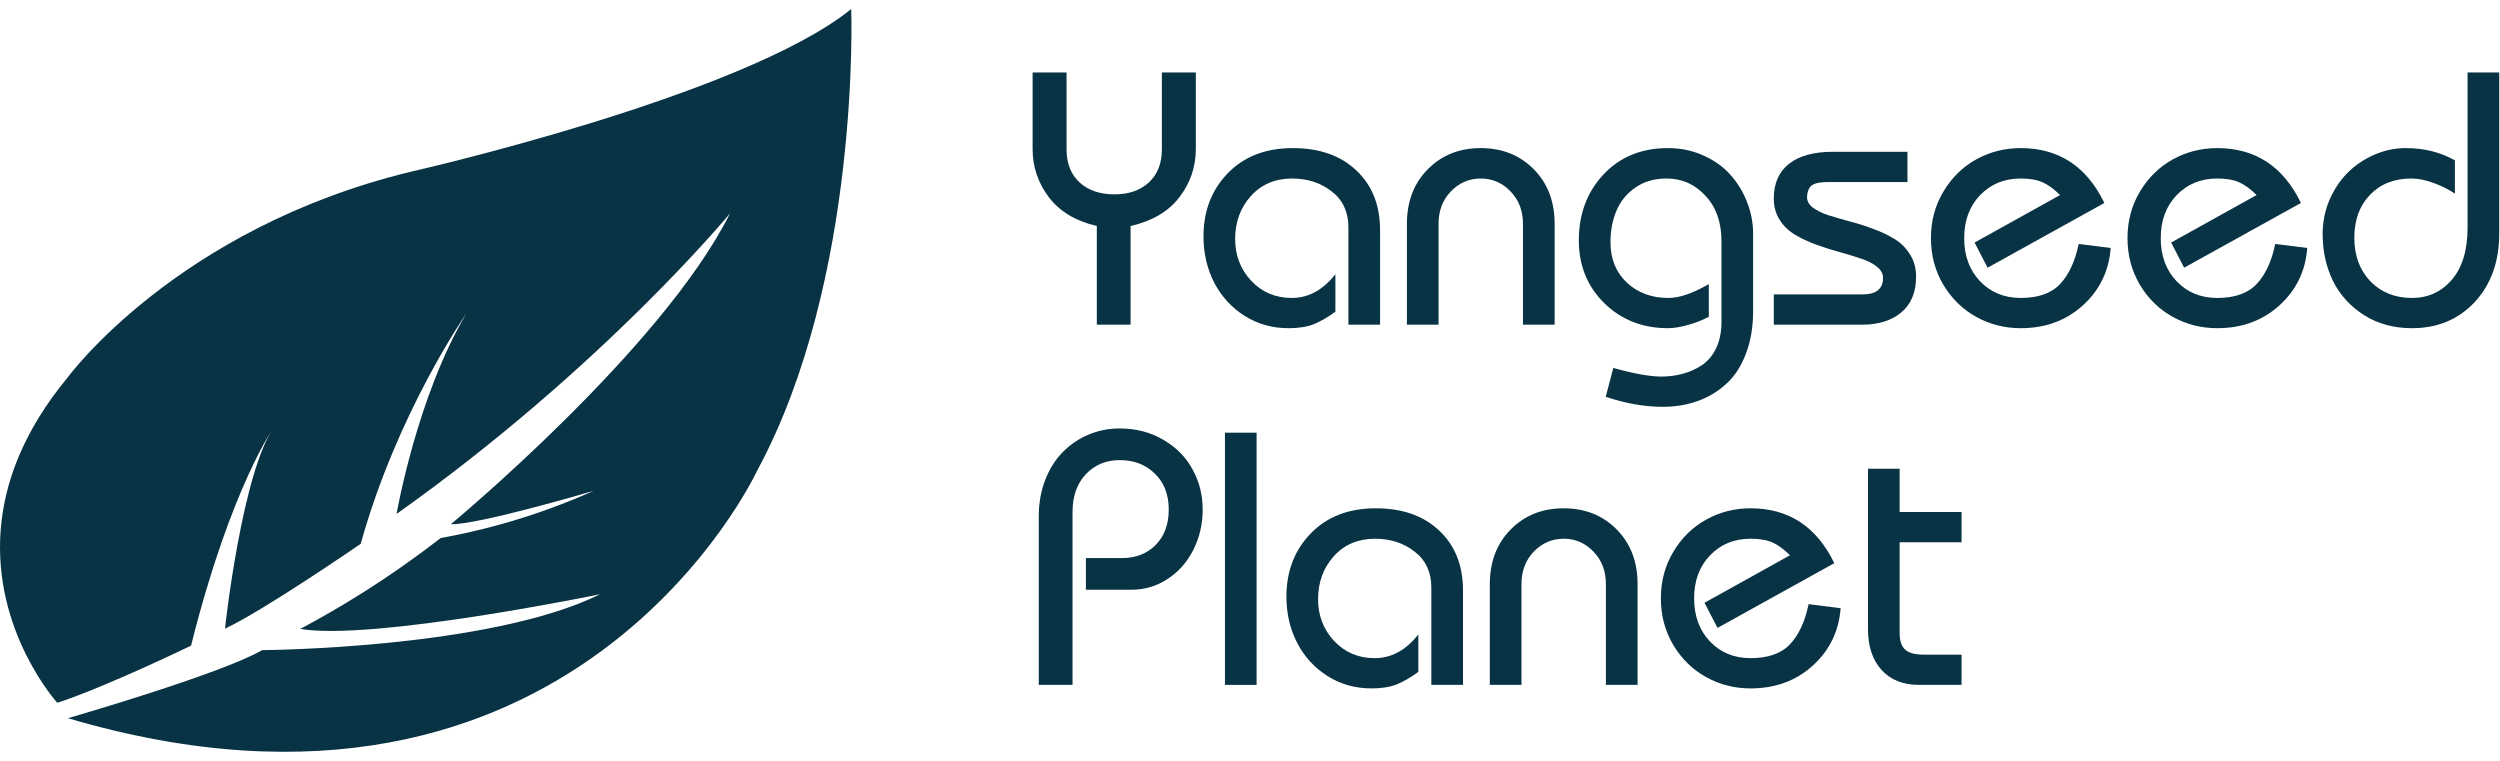 <svg width="138" height="42" viewBox="0 0 138 42" fill="none" xmlns="http://www.w3.org/2000/svg">
<path d="M62.408 17.922H60.544V12.476C59.379 12.204 58.495 11.673 57.893 10.883C57.298 10.094 57 9.207 57 8.223V4H58.874V8.243C58.874 9.019 59.113 9.628 59.592 10.068C60.071 10.508 60.712 10.728 61.515 10.728C62.311 10.728 62.945 10.508 63.417 10.068C63.896 9.628 64.136 9.019 64.136 8.243V4H66.01V8.223C66.01 9.214 65.706 10.104 65.097 10.893C64.495 11.676 63.599 12.204 62.408 12.476V17.922Z" fill="#083344"/>
<path d="M76.18 17.922H74.432V12.553C74.432 11.706 74.128 11.045 73.52 10.573C72.911 10.094 72.18 9.854 71.325 9.854C70.387 9.854 69.626 10.178 69.044 10.825C68.468 11.473 68.18 12.262 68.18 13.194C68.18 14.094 68.474 14.861 69.063 15.495C69.659 16.129 70.406 16.447 71.306 16.447C72.225 16.447 73.028 16.01 73.714 15.136V17.204C73.299 17.508 72.905 17.738 72.529 17.893C72.154 18.042 71.688 18.116 71.131 18.116C70.232 18.116 69.422 17.89 68.704 17.437C67.986 16.984 67.426 16.372 67.025 15.602C66.63 14.832 66.432 13.981 66.432 13.049C66.432 11.65 66.879 10.489 67.772 9.563C68.672 8.638 69.869 8.175 71.364 8.175C72.834 8.175 74.002 8.586 74.869 9.408C75.743 10.23 76.18 11.33 76.18 12.709V17.922Z" fill="#083344"/>
<path d="M79.408 17.922H77.661V12.359C77.661 11.123 78.046 10.117 78.816 9.34C79.586 8.563 80.56 8.175 81.738 8.175C82.916 8.175 83.89 8.563 84.661 9.34C85.431 10.117 85.816 11.123 85.816 12.359V17.922H84.068V12.359C84.068 11.634 83.839 11.036 83.379 10.563C82.926 10.091 82.379 9.854 81.738 9.854C81.097 9.854 80.547 10.091 80.088 10.563C79.635 11.036 79.408 11.634 79.408 12.359V17.922Z" fill="#083344"/>
<path d="M94.326 15.68V17.485C93.989 17.667 93.611 17.816 93.19 17.932C92.769 18.055 92.397 18.116 92.073 18.116C90.675 18.116 89.504 17.657 88.559 16.738C87.62 15.812 87.151 14.657 87.151 13.272C87.151 11.816 87.604 10.602 88.51 9.631C89.423 8.66 90.611 8.175 92.073 8.175C92.779 8.175 93.429 8.311 94.025 8.583C94.627 8.848 95.125 9.204 95.52 9.65C95.915 10.091 96.222 10.595 96.442 11.165C96.662 11.728 96.772 12.311 96.772 12.913V17.165C96.772 18.039 96.643 18.816 96.384 19.495C96.132 20.181 95.779 20.735 95.326 21.155C94.873 21.582 94.345 21.906 93.743 22.126C93.148 22.346 92.494 22.456 91.782 22.456C90.779 22.456 89.73 22.272 88.636 21.903L89.054 20.311C90.193 20.628 91.077 20.786 91.704 20.786C92.125 20.786 92.52 20.735 92.889 20.631C93.264 20.534 93.617 20.375 93.947 20.155C94.277 19.935 94.539 19.621 94.734 19.214C94.928 18.806 95.025 18.324 95.025 17.767V13.311C95.025 12.269 94.73 11.434 94.141 10.806C93.559 10.171 92.844 9.854 91.996 9.854C91.329 9.854 90.756 10.019 90.277 10.35C89.798 10.68 89.449 11.107 89.229 11.631C89.009 12.149 88.899 12.728 88.899 13.369C88.899 14.288 89.2 15.032 89.802 15.602C90.41 16.165 91.174 16.447 92.093 16.447C92.708 16.447 93.452 16.191 94.326 15.68Z" fill="#083344"/>
<path d="M97.913 17.922V16.252H102.807C103.564 16.252 103.943 15.948 103.943 15.34C103.943 15.107 103.832 14.903 103.612 14.728C103.392 14.547 103.104 14.398 102.748 14.282C102.392 14.159 102.001 14.039 101.574 13.922C101.146 13.806 100.716 13.67 100.282 13.515C99.855 13.359 99.464 13.178 99.108 12.971C98.752 12.764 98.464 12.489 98.243 12.146C98.023 11.803 97.913 11.408 97.913 10.961C97.913 10.12 98.195 9.479 98.758 9.039C99.321 8.599 100.127 8.379 101.176 8.379H105.292V10.049H100.875C100.454 10.049 100.163 10.113 100.001 10.243C99.845 10.366 99.761 10.579 99.748 10.883C99.748 11.104 99.858 11.298 100.078 11.466C100.299 11.628 100.583 11.767 100.933 11.883C101.289 11.993 101.68 12.107 102.108 12.223C102.535 12.333 102.962 12.469 103.389 12.631C103.823 12.786 104.214 12.971 104.564 13.184C104.92 13.398 105.208 13.683 105.428 14.039C105.654 14.388 105.768 14.796 105.768 15.262C105.768 16.129 105.496 16.79 104.952 17.243C104.409 17.696 103.693 17.922 102.807 17.922H97.913Z" fill="#083344"/>
<path d="M116.161 11.204L109.715 14.777L108.996 13.388L113.715 10.767C113.391 10.443 113.074 10.21 112.763 10.068C112.452 9.926 112.045 9.854 111.54 9.854C110.634 9.854 109.886 10.162 109.297 10.777C108.715 11.385 108.423 12.175 108.423 13.146C108.423 14.117 108.715 14.909 109.297 15.524C109.886 16.139 110.634 16.447 111.54 16.447C112.511 16.447 113.236 16.191 113.715 15.68C114.2 15.168 114.543 14.43 114.744 13.466L116.511 13.689C116.414 14.964 115.899 16.023 114.967 16.864C114.041 17.699 112.899 18.116 111.54 18.116C110.66 18.116 109.844 17.909 109.093 17.495C108.342 17.081 107.737 16.492 107.278 15.728C106.818 14.958 106.588 14.097 106.588 13.146C106.588 12.194 106.818 11.337 107.278 10.573C107.737 9.803 108.342 9.21 109.093 8.796C109.844 8.382 110.66 8.175 111.54 8.175C113.643 8.175 115.184 9.184 116.161 11.204Z" fill="#083344"/>
<path d="M127.011 11.204L120.564 14.777L119.846 13.388L124.564 10.767C124.241 10.443 123.923 10.21 123.613 10.068C123.302 9.926 122.894 9.854 122.39 9.854C121.483 9.854 120.736 10.162 120.147 10.777C119.564 11.385 119.273 12.175 119.273 13.146C119.273 14.117 119.564 14.909 120.147 15.524C120.736 16.139 121.483 16.447 122.39 16.447C123.36 16.447 124.085 16.191 124.564 15.68C125.05 15.168 125.393 14.43 125.593 13.466L127.36 13.689C127.263 14.964 126.749 16.023 125.817 16.864C124.891 17.699 123.749 18.116 122.39 18.116C121.509 18.116 120.694 17.909 119.943 17.495C119.192 17.081 118.587 16.492 118.127 15.728C117.668 14.958 117.438 14.097 117.438 13.146C117.438 12.194 117.668 11.337 118.127 10.573C118.587 9.803 119.192 9.21 119.943 8.796C120.694 8.382 121.509 8.175 122.39 8.175C124.493 8.175 126.034 9.184 127.011 11.204Z" fill="#083344"/>
<path d="M136.21 4H137.958V12.874C137.958 14.434 137.508 15.699 136.608 16.67C135.708 17.634 134.553 18.116 133.142 18.116C132.139 18.116 131.259 17.877 130.501 17.398C129.744 16.919 129.171 16.291 128.783 15.515C128.401 14.731 128.21 13.864 128.21 12.913C128.21 12.265 128.333 11.647 128.579 11.058C128.831 10.469 129.165 9.964 129.579 9.544C130 9.123 130.492 8.79 131.055 8.544C131.618 8.298 132.2 8.175 132.802 8.175C133.812 8.175 134.715 8.401 135.511 8.854V10.689C135.168 10.456 134.773 10.259 134.327 10.097C133.886 9.935 133.479 9.854 133.103 9.854C132.158 9.854 131.398 10.155 130.822 10.757C130.246 11.353 129.958 12.142 129.958 13.126C129.958 14.104 130.252 14.903 130.841 15.524C131.437 16.139 132.204 16.447 133.142 16.447C134.029 16.447 134.76 16.113 135.336 15.447C135.919 14.774 136.21 13.809 136.21 12.553V4Z" fill="#083344"/>
<path d="M59.204 37.806H57.34V28.505C57.34 27.773 57.459 27.1 57.699 26.485C57.938 25.871 58.262 25.359 58.67 24.951C59.078 24.537 59.55 24.217 60.087 23.99C60.631 23.764 61.201 23.651 61.796 23.651C62.709 23.651 63.518 23.861 64.223 24.282C64.935 24.696 65.472 25.243 65.835 25.922C66.204 26.596 66.388 27.33 66.388 28.126C66.388 28.929 66.217 29.67 65.874 30.349C65.531 31.029 65.055 31.566 64.447 31.961C63.845 32.356 63.184 32.553 62.466 32.553H59.942V30.806H61.932C62.689 30.806 63.307 30.566 63.786 30.087C64.272 29.602 64.515 28.948 64.515 28.126C64.515 27.298 64.259 26.637 63.748 26.146C63.243 25.647 62.599 25.398 61.816 25.398C61.052 25.398 60.424 25.66 59.932 26.184C59.447 26.702 59.204 27.395 59.204 28.262V37.806Z" fill="#083344"/>
<path d="M69.364 37.806H67.617V23.884H69.364V37.806Z" fill="#083344"/>
<path d="M80.758 37.806H79.01V32.437C79.01 31.589 78.706 30.929 78.097 30.456C77.489 29.977 76.758 29.738 75.903 29.738C74.965 29.738 74.204 30.061 73.622 30.709C73.046 31.356 72.758 32.146 72.758 33.078C72.758 33.977 73.052 34.744 73.641 35.379C74.237 36.013 74.984 36.33 75.884 36.33C76.803 36.33 77.606 35.893 78.292 35.019V37.087C77.877 37.392 77.483 37.621 77.107 37.777C76.732 37.926 76.266 38 75.709 38C74.809 38 74 37.773 73.282 37.32C72.564 36.867 72.004 36.256 71.602 35.485C71.207 34.715 71.01 33.864 71.01 32.932C71.01 31.534 71.457 30.372 72.35 29.447C73.25 28.521 74.447 28.058 75.942 28.058C77.411 28.058 78.58 28.469 79.447 29.291C80.321 30.113 80.758 31.214 80.758 32.592V37.806Z" fill="#083344"/>
<path d="M83.986 37.806H82.238V32.243C82.238 31.006 82.624 30 83.394 29.223C84.164 28.447 85.138 28.058 86.316 28.058C87.494 28.058 88.468 28.447 89.238 29.223C90.009 30 90.394 31.006 90.394 32.243V37.806H88.646V32.243C88.646 31.518 88.416 30.919 87.957 30.447C87.504 29.974 86.957 29.738 86.316 29.738C85.675 29.738 85.125 29.974 84.666 30.447C84.213 30.919 83.986 31.518 83.986 32.243V37.806Z" fill="#083344"/>
<path d="M101.253 31.087L94.807 34.66L94.088 33.272L98.807 30.651C98.483 30.327 98.166 30.094 97.855 29.951C97.544 29.809 97.137 29.738 96.632 29.738C95.726 29.738 94.978 30.045 94.389 30.66C93.807 31.269 93.515 32.058 93.515 33.029C93.515 34 93.807 34.793 94.389 35.408C94.978 36.023 95.726 36.33 96.632 36.33C97.603 36.33 98.328 36.074 98.807 35.563C99.292 35.052 99.635 34.314 99.836 33.349L101.603 33.573C101.506 34.848 100.991 35.906 100.059 36.748C99.133 37.583 97.991 38 96.632 38C95.752 38 94.936 37.793 94.185 37.379C93.434 36.964 92.829 36.375 92.37 35.612C91.91 34.841 91.68 33.981 91.68 33.029C91.68 32.078 91.91 31.22 92.37 30.456C92.829 29.686 93.434 29.094 94.185 28.68C94.936 28.265 95.752 28.058 96.632 28.058C98.735 28.058 100.276 29.068 101.253 31.087Z" fill="#083344"/>
<path d="M108.278 28.262V29.932H104.86V34.942C104.86 35.375 104.964 35.683 105.171 35.864C105.378 36.045 105.711 36.136 106.171 36.136H108.278V37.806H105.938C105.051 37.806 104.359 37.531 103.86 36.981C103.362 36.43 103.113 35.68 103.113 34.728V25.874H104.86V28.262H108.278Z" fill="#083344"/>
<path d="M3.162 38.794C3.162 38.794 -0.424 34.848 0.042 29.193C0.249 26.674 1.26 23.816 3.75 20.817C3.75 20.817 9.743 12.627 22.64 9.488C22.64 9.488 40.994 5.34 46.987 0.5C46.987 0.5 47.522 15.392 41.796 25.977C41.796 25.977 31.683 47.889 3.75 39.645C3.75 39.645 12.223 37.199 14.47 35.887C14.47 35.887 27.027 35.816 33.127 32.802C33.127 32.802 20.57 35.39 16.575 34.717C17.665 34.137 18.804 33.483 19.977 32.744C21.591 31.729 23.038 30.698 24.325 29.7C25.345 29.516 26.435 29.276 27.58 28.959C29.549 28.416 31.284 27.758 32.771 27.093C32.771 27.093 26.421 28.973 24.887 28.937C24.887 28.937 36.552 19.275 40.298 11.776C40.298 11.776 33.288 20.286 21.89 28.37C21.89 28.37 23.014 21.881 25.743 17.307C25.743 17.307 21.944 22.732 19.91 30.019C19.91 30.019 14.506 33.742 12.419 34.699C12.419 34.699 13.364 25.959 15.184 23.477C15.184 23.477 12.758 26.81 10.546 35.639C10.546 35.639 5.873 37.908 3.162 38.794Z" fill="#083344"/>
</svg>
